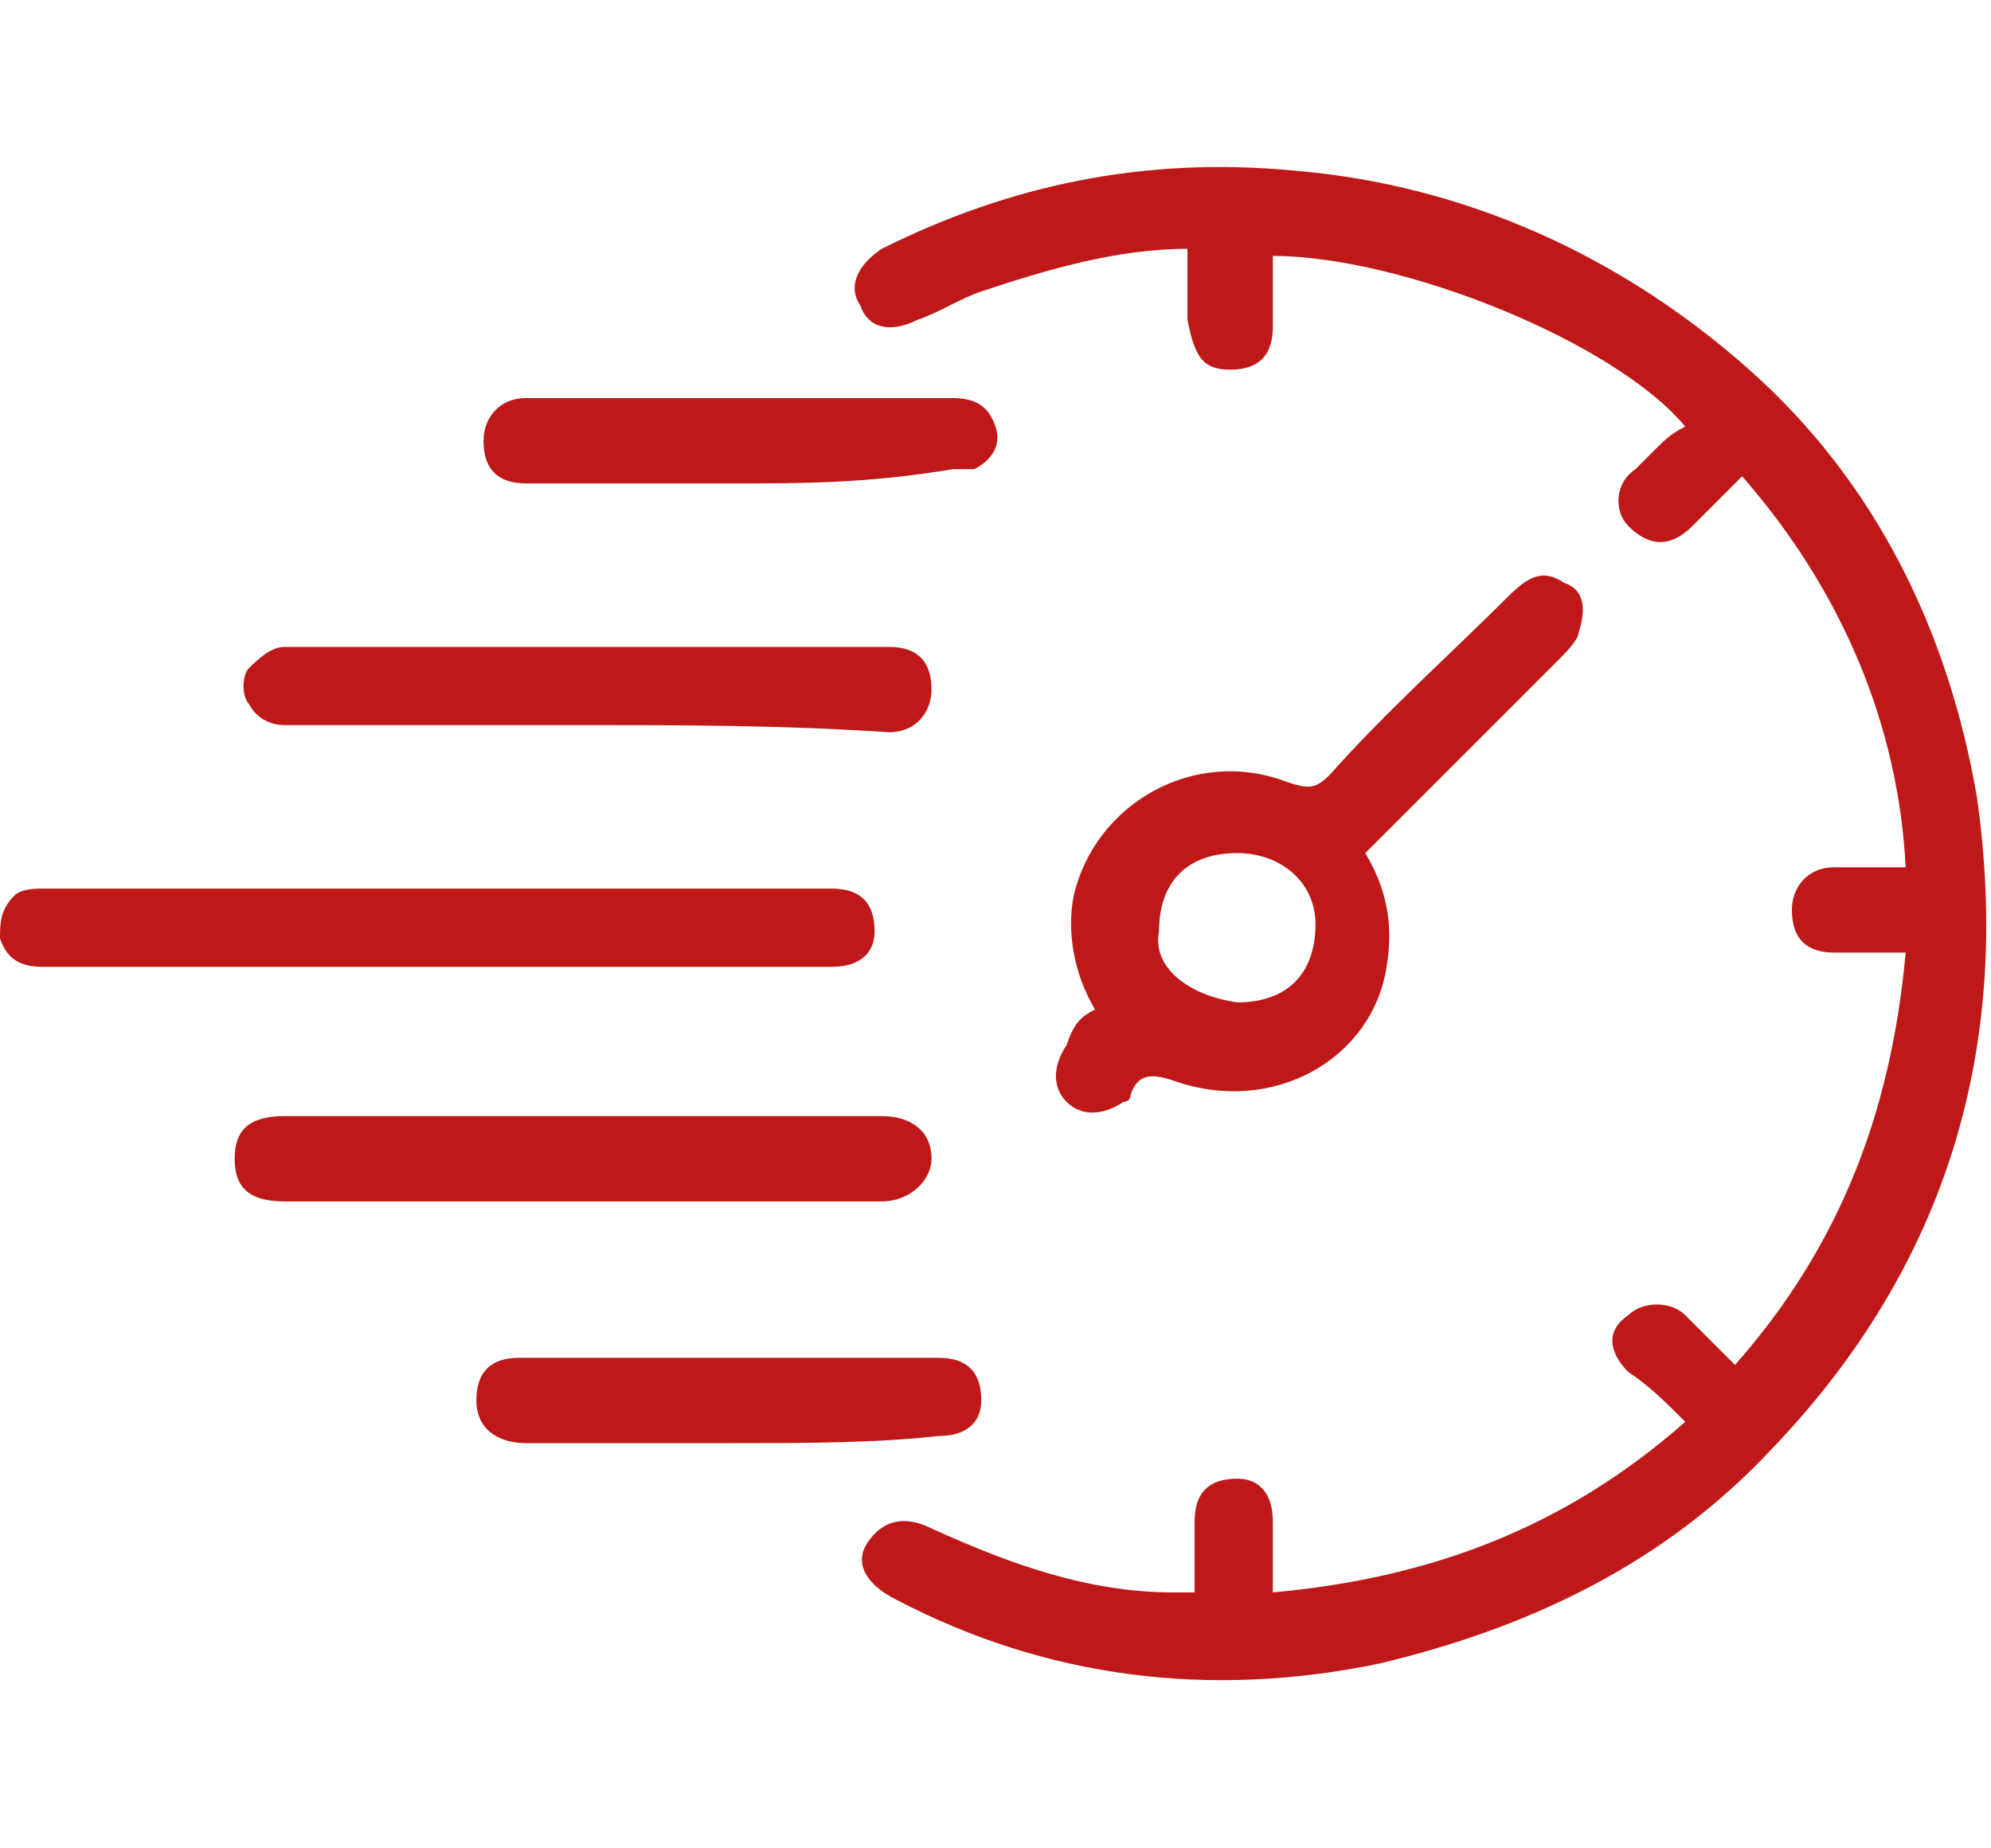 <?xml version="1.0" encoding="utf-8"?>
<!-- Generator: Adobe Illustrator 27.2.0, SVG Export Plug-In . SVG Version: 6.00 Build 0)  -->
<svg version="1.1" id="Laag_1" xmlns="http://www.w3.org/2000/svg" xmlns:xlink="http://www.w3.org/1999/xlink" x="0px" y="0px"
	 width="28px" height="26px" viewBox="0 0 28 26" style="enable-background:new 0 0 28 26;" xml:space="preserve">
<style type="text/css">
	.st0{fill:#BE1818;}
</style>
<g>
	<path class="st0" d="M24.5,6.7c-0.3,0.3-0.5,0.5-0.7,0.7c-0.3,0.3-0.6,0.3-0.9,0c-0.2-0.2-0.2-0.6,0.1-0.8c0.1-0.1,0.2-0.2,0.3-0.3
		c0.1-0.1,0.2-0.2,0.4-0.3c-1-1.2-4-2.4-5.8-2.4c0,0.3,0,0.6,0,1c0,0.4-0.2,0.6-0.6,0.6c-0.4,0-0.5-0.2-0.6-0.7c0-0.3,0-0.6,0-1
		c-1,0-2,0.3-2.9,0.6c-0.3,0.1-0.6,0.3-0.9,0.4c-0.4,0.2-0.7,0.1-0.8-0.2c-0.2-0.3,0-0.6,0.3-0.8c1.8-0.9,3.7-1.3,5.8-1.1
		c2.4,0.2,4.6,1.2,6.4,2.8c1.8,1.6,2.8,3.7,3.2,6c0.5,3.5-0.4,6.6-2.9,9.2c-1.5,1.6-3.4,2.5-5.5,3c-2.4,0.5-4.7,0.2-6.8-0.9
		c-0.4-0.2-0.6-0.5-0.4-0.8c0.2-0.3,0.5-0.4,0.9-0.2c1.1,0.5,2.2,0.9,3.4,0.9c0.1,0,0.1,0,0.3,0c0-0.3,0-0.7,0-1
		c0-0.4,0.2-0.6,0.6-0.6c0.3,0,0.5,0.2,0.5,0.6c0,0.3,0,0.7,0,1c2.2-0.2,4.1-0.9,5.8-2.4c-0.3-0.3-0.5-0.5-0.8-0.7
		c-0.3-0.3-0.3-0.6,0-0.8c0.2-0.2,0.6-0.2,0.8,0c0.1,0.1,0.2,0.2,0.3,0.3c0.1,0.1,0.2,0.2,0.4,0.4c1.5-1.7,2.2-3.6,2.4-5.8
		c-0.4,0-0.7,0-1,0c-0.4,0-0.6-0.2-0.6-0.6c0-0.3,0.2-0.6,0.6-0.6c0.3,0,0.6,0,1,0C26.7,10.2,25.9,8.3,24.5,6.7z"/>
	<path class="st0" d="M15.4,14.2c-0.3-0.5-0.4-1.1-0.3-1.6c0.3-1.3,1.7-2.1,3-1.6c0.3,0.1,0.4,0.1,0.6-0.1c0.8-0.9,1.7-1.7,2.5-2.5
		C21.5,8.1,21.7,8,22,8.2c0.3,0.1,0.3,0.4,0.2,0.7c0,0.1-0.2,0.3-0.3,0.4c-0.9,0.9-1.8,1.8-2.7,2.7c0.3,0.5,0.4,1,0.3,1.6
		c-0.2,1.3-1.6,2.1-3,1.6c-0.3-0.1-0.5-0.1-0.6,0.2c0,0.1-0.1,0.1-0.1,0.1c-0.3,0.2-0.6,0.2-0.8,0c-0.2-0.2-0.2-0.5,0-0.8
		C15.1,14.4,15.2,14.3,15.4,14.2z M17.4,14.1c0.7,0,1.1-0.4,1.1-1.1c0-0.6-0.5-1-1.1-1c-0.7,0-1.1,0.4-1.1,1.1
		C16.2,13.6,16.7,14,17.4,14.1z"/>
	<path class="st0" d="M6.1,13.6c-1.8,0-3.7,0-5.5,0c-0.3,0-0.5-0.1-0.6-0.4c0-0.2,0-0.4,0.2-0.6c0.1-0.1,0.3-0.1,0.4-0.1
		c3.7,0,7.4,0,11.1,0c0.4,0,0.6,0.2,0.6,0.6c0,0.3-0.2,0.5-0.6,0.5C9.8,13.6,8,13.6,6.1,13.6z"/>
	<path class="st0" d="M8.2,10.2c-1.4,0-2.8,0-4.2,0c-0.2,0-0.4-0.1-0.5-0.3c-0.1-0.1-0.1-0.4,0-0.5c0.1-0.1,0.3-0.3,0.5-0.3
		c2.8,0,5.7,0,8.5,0c0.4,0,0.6,0.2,0.6,0.6c0,0.3-0.2,0.6-0.6,0.6C11,10.2,9.6,10.2,8.2,10.2z"/>
	<path class="st0" d="M8.2,16.9c-1.4,0-2.8,0-4.2,0c-0.5,0-0.7-0.2-0.7-0.6c0-0.4,0.2-0.6,0.7-0.6c2.8,0,5.6,0,8.4,0
		c0.4,0,0.7,0.2,0.7,0.6c0,0.3-0.3,0.6-0.7,0.6C11,16.9,9.6,16.9,8.2,16.9z"/>
	<path class="st0" d="M10.3,6.8c-1,0-2,0-2.9,0c-0.4,0-0.6-0.2-0.6-0.6c0-0.3,0.2-0.6,0.6-0.6c2,0,4,0,6,0c0.3,0,0.5,0.1,0.6,0.4
		c0.1,0.3-0.1,0.5-0.3,0.6c-0.1,0-0.2,0-0.3,0C12.2,6.8,11.3,6.8,10.3,6.8z"/>
	<path class="st0" d="M10.3,20.3c-1,0-2,0-2.9,0c-0.4,0-0.7-0.2-0.7-0.6c0-0.4,0.2-0.6,0.6-0.6c2,0,3.9,0,5.9,0
		c0.4,0,0.6,0.2,0.6,0.6c0,0.3-0.2,0.5-0.6,0.5C12.3,20.3,11.3,20.3,10.3,20.3z"/>
</g>
</svg>
